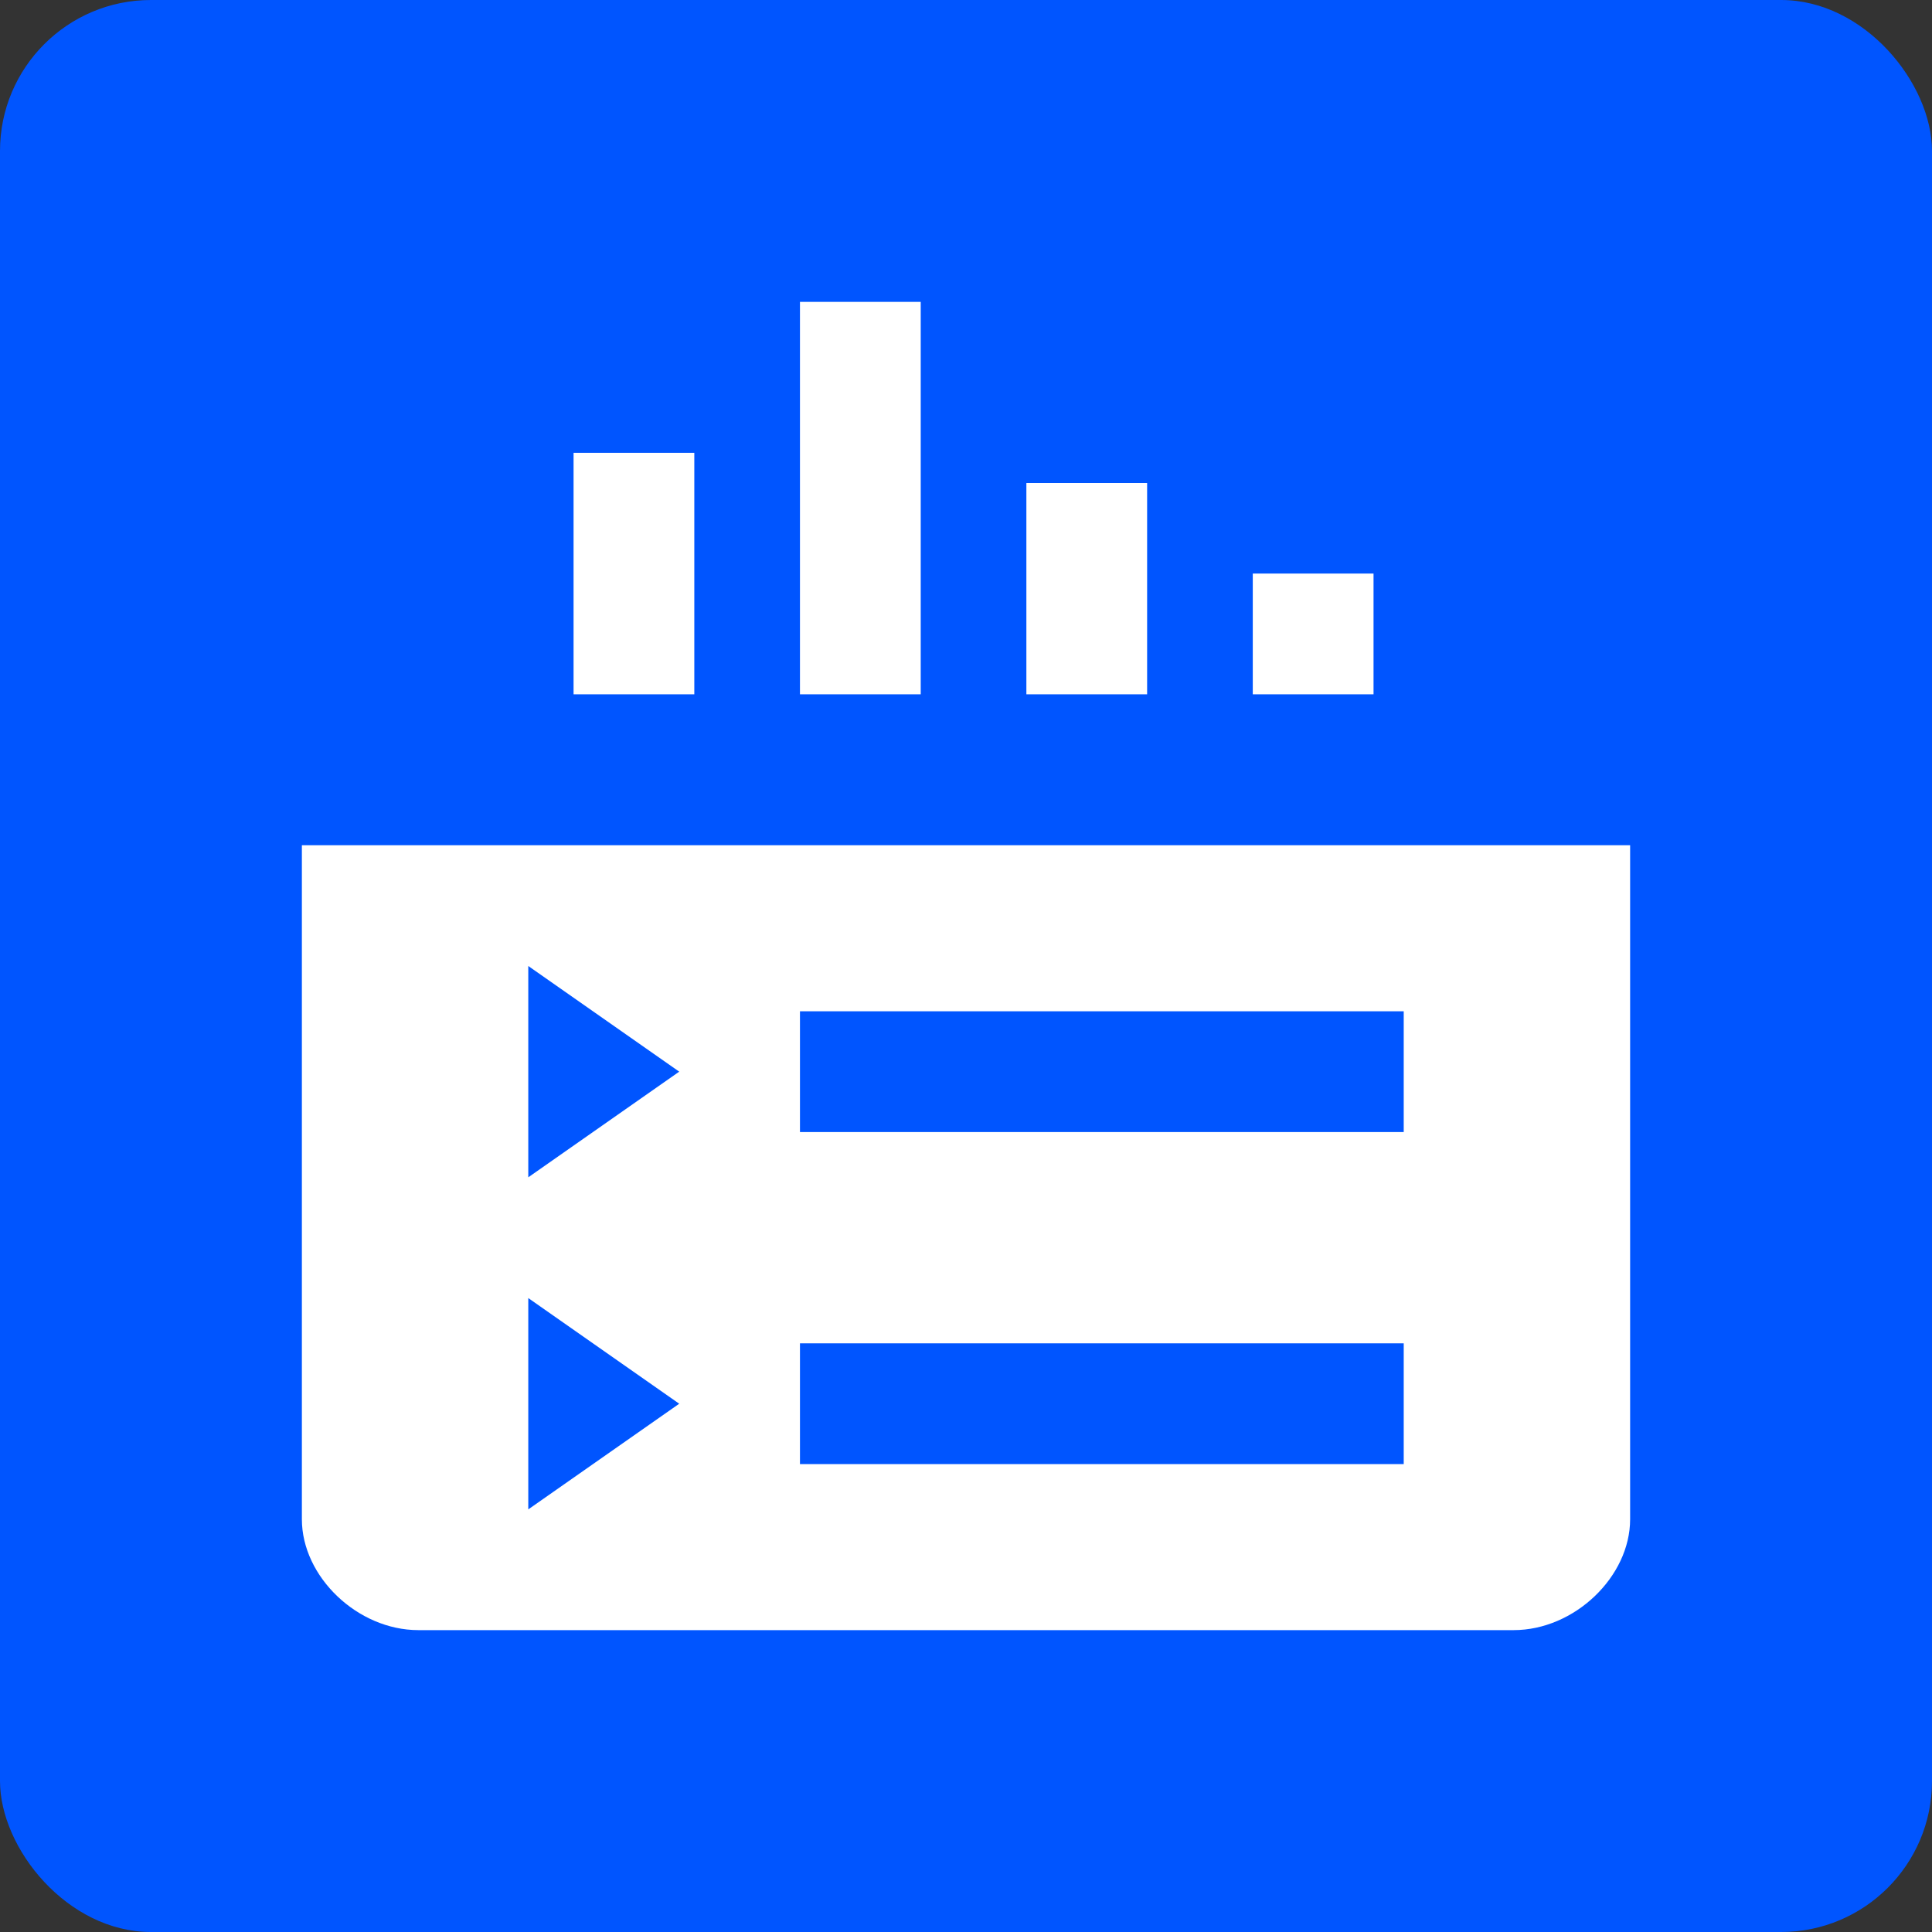<?xml version="1.0" encoding="UTF-8"?>
<svg xmlns="http://www.w3.org/2000/svg" xmlns:xlink="http://www.w3.org/1999/xlink" width="128px" height="128px" viewBox="0 0 128 128" version="1.1">
  <rect x="0" y="0" width="128" height="128" fill="#333333" stroke="none"/>
  <title>Icon 128@1x</title>
  <g id="Icon-128" stroke="none" stroke-width="1" fill="none" fill-rule="evenodd">
    <rect id="Background" fill="#0055FF" transform="translate(64, 64) rotate(180) translate(-64, -64) " x="1.42108547e-14" y="-7.10542736e-15" width="128" height="128" rx="10"></rect>
    <g id="Icon" transform="translate(20, 20)" fill="#FFFFFF">
      <path d="M88,36 L88,80.655 C88,84.465 84.307,88 80.281,88 L7.719,88 C3.693,88 0,84.465 0,80.655 L0,36 L88,36 Z M15,66 L15,80 L25,73 L15,66 Z M73,69 L33,69 L33,77 L73,77 L73,69 Z M15,44 L15,58 L25,51 L15,44 Z M73,47 L33,47 L33,55 L73,55 L73,47 Z" id="Rectangle-4" fill-rule="nonzero"></path>
      <g id="Visualizer" transform="translate(18, 0)">
        <polygon id="Fill-14-Copy-2" points="0 26 8 26 8 10 0 10"></polygon>
        <polygon id="Fill-15" points="15 26 23 26 23 0 15 0"></polygon>
        <polygon id="Fill-21" points="30 26 38 26 38 12 30 12"></polygon>
        <polygon id="Fill-22" points="45 26 53 26 53 18 45 18"></polygon>
      </g>
    </g>
  </g>
</svg>
